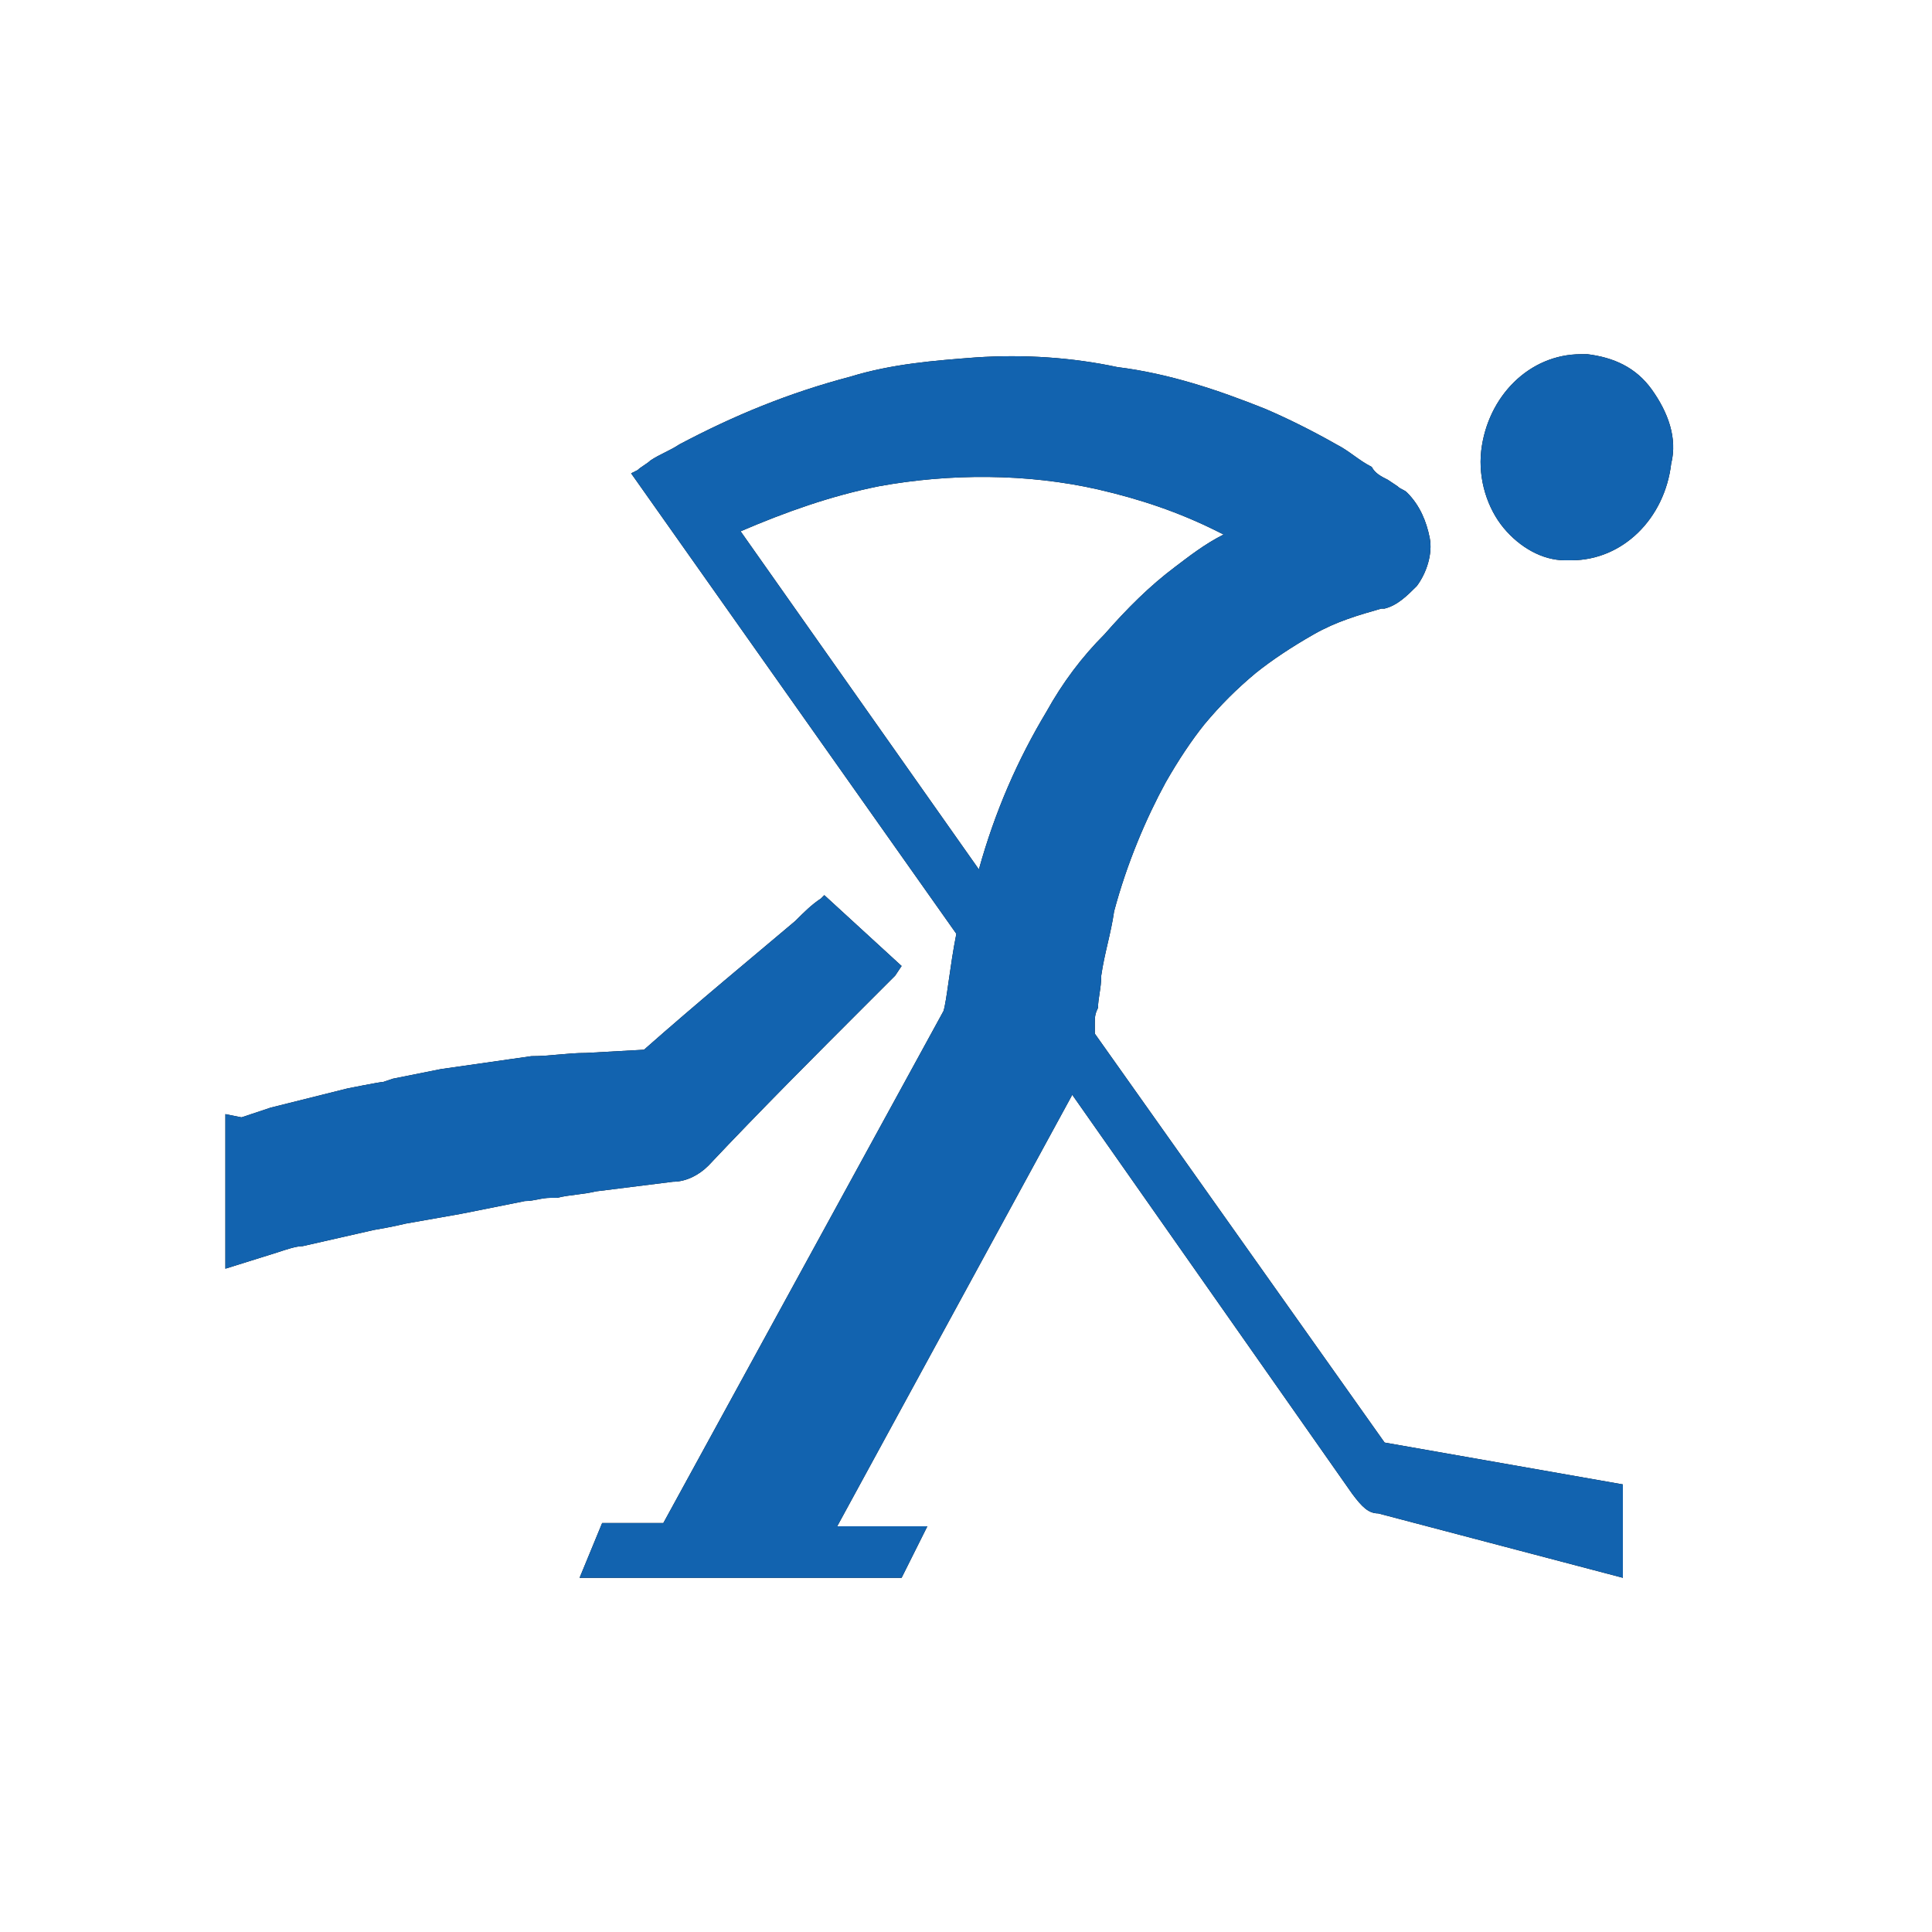 <?xml version="1.0" encoding="utf-8"?>
<!-- Generator: Adobe Illustrator 22.0.1, SVG Export Plug-In . SVG Version: 6.00 Build 0)  -->
<svg version="1.1" id="Layer_1" xmlns="http://www.w3.org/2000/svg" xmlns:xlink="http://www.w3.org/1999/xlink" x="0px" y="0px"
	 viewBox="0 0 60 60" style="enable-background:new 0 0 60 60;" xml:space="preserve">
<g>
	<g>
		<path id="sport_kind" d="M20.9,36.7c0.4,0,0.8-0.2,1.1-0.5c1.6-1.7,3.4-3.5,4.9-5c0.3-0.3,0.6-0.6,0.9-0.9L28,30l-2.4-2.2l-0.1,0.1
			c-0.3,0.2-0.5,0.4-0.8,0.7c-1.3,1.1-3,2.5-4.7,4l-1.8,0.1c-0.6,0-1.1,0.1-1.7,0.1l-0.7,0.1l-2.1,0.3c-0.5,0.1-1,0.2-1.5,0.3
			l-0.3,0.1c-0.1,0-1.1,0.2-1.1,0.2l-2.4,0.6c-0.3,0.1-0.6,0.2-0.9,0.3L7,34.6v4.8l1.6-0.5c0.3-0.1,0.6-0.2,0.8-0.2l2.2-0.5
			c0.6-0.1,1-0.2,1-0.2l1.7-0.3l2-0.4c0.3,0,0.5-0.1,0.8-0.1l0.2,0c0.4-0.1,0.8-0.1,1.2-0.2L20.9,36.7z M51.3,12.1
			c-0.5-0.7-1.2-1-2-1.1c-0.1,0-0.1,0-0.2,0c-1.6,0-2.9,1.3-3.1,3c-0.1,0.9,0.2,1.8,0.7,2.4c0.5,0.6,1.2,1,1.9,1c0.1,0,0.1,0,0.2,0
			c1.6,0,2.9-1.3,3.1-3C52.1,13.6,51.8,12.8,51.3,12.1z M34,32.1l0-0.3c0-0.2,0-0.3,0.1-0.5c0-0.3,0.1-0.6,0.1-1
			c0.1-0.7,0.3-1.3,0.4-2c0.4-1.5,1-2.9,1.6-4c0.4-0.7,0.8-1.3,1.2-1.8c0.5-0.6,1-1.1,1.6-1.6c0.5-0.4,1.1-0.8,1.8-1.2
			c0.7-0.4,1.4-0.6,2.1-0.8l0.1,0c0.4-0.1,0.7-0.4,1-0.7c0.3-0.4,0.5-1,0.4-1.5c-0.1-0.5-0.3-1-0.7-1.4c-0.1-0.1-0.2-0.1-0.3-0.2
			l-0.3-0.2c-0.2-0.1-0.4-0.2-0.5-0.4c-0.4-0.2-0.7-0.5-1.1-0.7c-0.7-0.4-1.5-0.8-2.2-1.1c-1.5-0.6-3-1.1-4.6-1.3
			c-1.4-0.3-2.9-0.4-4.4-0.3c-1.3,0.1-2.6,0.2-3.9,0.6c-1.9,0.5-3.6,1.2-5.3,2.1c-0.3,0.2-0.6,0.3-0.9,0.5c-0.1,0.1-0.3,0.2-0.4,0.3
			l-0.2,0.1l10.1,14.3c-0.2,1-0.3,2.1-0.4,2.4l-8.7,15.9h-1.9L18,49h10l0.8-1.6H26L33.3,34L42,46.4c0.3,0.4,0.5,0.6,0.8,0.6l7.6,2
			v-2.9l-7.4-1.3L34,32.1z M32.5,22.1c-0.9,1.5-1.6,3.1-2.1,4.9v0l-7.4-10.5h0c1.4-0.6,2.8-1.1,4.3-1.4c2.2-0.4,4.6-0.4,6.8,0.1
			c1.3,0.3,2.5,0.7,3.7,1.3l0.2,0.1l0,0c-0.6,0.3-1.1,0.7-1.5,1c-0.8,0.6-1.5,1.3-2.2,2.1C33.6,20.4,33,21.2,32.5,22.1z"/>
		<use fill="#1263af" xlink:href="#sport_kind"/>
	</g>
</g>
</svg>
